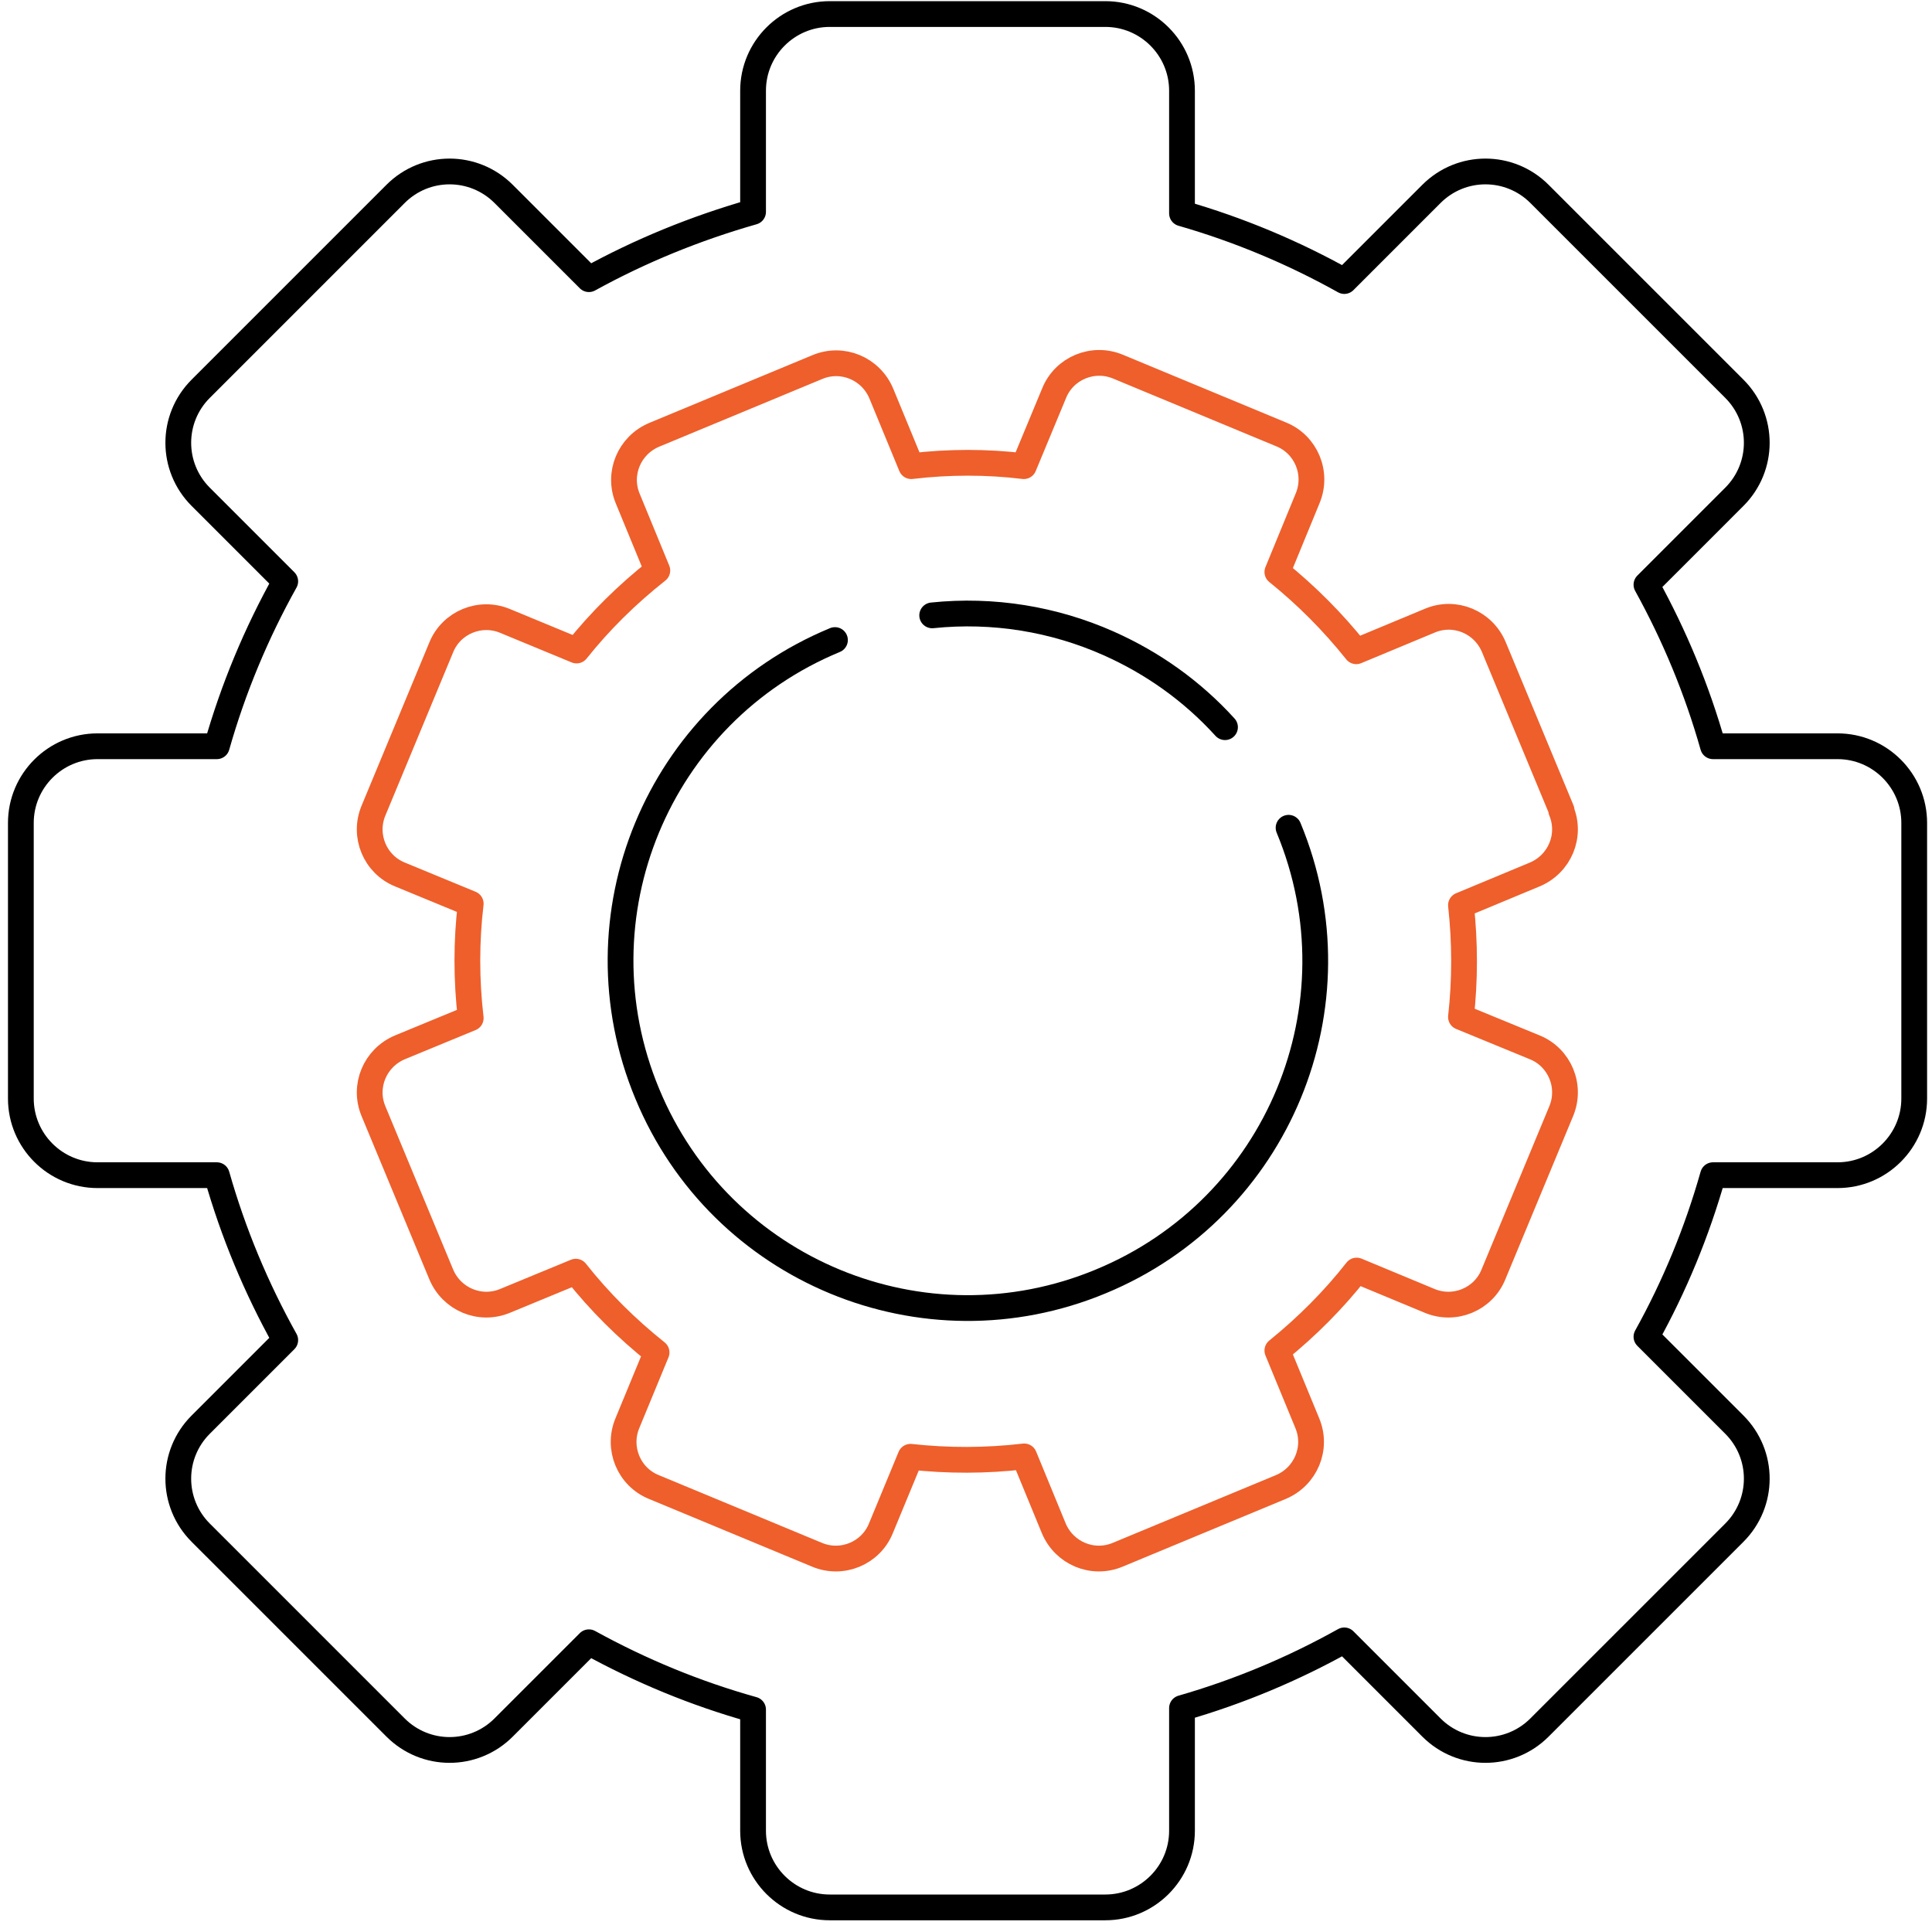 <svg width="150" height="150" viewBox="0 0 150 150" fill="none" xmlns="http://www.w3.org/2000/svg">
<path d="M148.619 85.289V63.891C148.619 60.61 145.948 57.939 142.667 57.939H132.998C131.75 53.526 130.008 49.345 127.83 45.396L134.653 38.573C136.976 36.25 136.976 32.505 134.653 30.182L119.526 15.055C117.204 12.732 113.458 12.732 111.136 15.055L104.371 21.82C100.422 19.614 96.212 17.843 91.77 16.565V7.042C91.77 3.761 89.099 1.09 85.818 1.09H64.42C61.139 1.09 58.468 3.761 58.468 7.042V16.449C53.996 17.726 49.728 19.468 45.722 21.675L39.102 15.055C36.779 12.732 33.034 12.732 30.711 15.055L15.584 30.182C13.261 32.505 13.261 36.25 15.584 38.573L22.146 45.135C19.91 49.141 18.11 53.438 16.833 57.939H7.571C4.29 57.939 1.619 60.61 1.619 63.891V85.289C1.619 88.57 4.29 91.241 7.571 91.241H16.833C18.11 95.741 19.91 100.038 22.146 104.045L15.584 110.607C13.261 112.929 13.261 116.675 15.584 118.998L30.711 134.124C33.034 136.447 36.779 136.447 39.102 134.124L45.722 127.505C49.728 129.711 53.996 131.482 58.468 132.731V142.138C58.468 145.419 61.139 148.09 64.42 148.09H85.818C89.099 148.09 91.77 145.419 91.77 142.138V132.615C96.212 131.337 100.422 129.566 104.371 127.359L111.136 134.124C113.458 136.447 117.204 136.447 119.526 134.124L134.653 118.998C136.976 116.675 136.976 112.929 134.653 110.607L127.83 103.784C130.008 99.864 131.75 95.654 132.998 91.241H142.667C145.948 91.241 148.619 88.57 148.619 85.289Z" stroke="black" stroke-width="2" stroke-linecap="round" stroke-linejoin="round"/>
<path d="M121.24 62.904L115.984 50.245C115.172 48.3 112.965 47.37 111.02 48.184L105.3 50.564C103.471 48.271 101.409 46.209 99.174 44.409L101.525 38.689C102.338 36.744 101.409 34.508 99.464 33.724L86.805 28.469C84.86 27.656 82.624 28.585 81.84 30.531L79.489 36.192C76.614 35.844 73.682 35.844 70.749 36.192L68.427 30.56C67.614 28.614 65.407 27.685 63.462 28.498L50.803 33.754C48.858 34.566 47.928 36.773 48.741 38.718L51.035 44.293C48.683 46.151 46.593 48.212 44.764 50.506L39.218 48.212C37.273 47.4 35.037 48.329 34.253 50.274L28.998 62.933C28.185 64.878 29.114 67.114 31.059 67.898L36.547 70.162C36.199 73.095 36.199 76.056 36.547 79.047L31.059 81.311C29.114 82.124 28.185 84.331 28.998 86.276L34.253 98.935C35.066 100.881 37.273 101.81 39.218 100.997L44.706 98.732C46.564 101.084 48.683 103.174 50.977 105.003L48.712 110.491C47.899 112.436 48.828 114.672 50.774 115.456L63.433 120.711C65.378 121.524 67.614 120.595 68.397 118.649L70.691 113.104C73.595 113.423 76.556 113.423 79.518 113.075L81.811 118.649C82.624 120.595 84.831 121.524 86.776 120.711L99.435 115.456C101.38 114.643 102.309 112.436 101.496 110.491L99.174 104.858C101.467 103 103.529 100.939 105.329 98.645L110.991 100.997C112.936 101.81 115.172 100.881 115.955 98.935L121.211 86.276C122.024 84.331 121.095 82.095 119.149 81.311L113.429 78.96C113.749 76.114 113.749 73.182 113.429 70.278L119.149 67.898C121.095 67.085 122.024 64.878 121.211 62.933L121.24 62.904Z" stroke="#EE5F2B" stroke-width="2" stroke-linecap="round" stroke-linejoin="round"/>
<path d="M64.826 49.693C51.064 55.384 44.531 71.149 50.251 84.912C55.941 98.674 71.707 105.206 85.469 99.487C99.231 93.796 105.764 78.031 100.044 64.268" stroke="black" stroke-width="2" stroke-linecap="round" stroke-linejoin="round"/>
<path d="M95.109 56.458C92.554 53.642 89.476 51.465 86.079 49.955C81.84 48.068 77.108 47.283 72.375 47.777" stroke="black" stroke-width="2" stroke-linecap="round" stroke-linejoin="round"/>
</svg>

